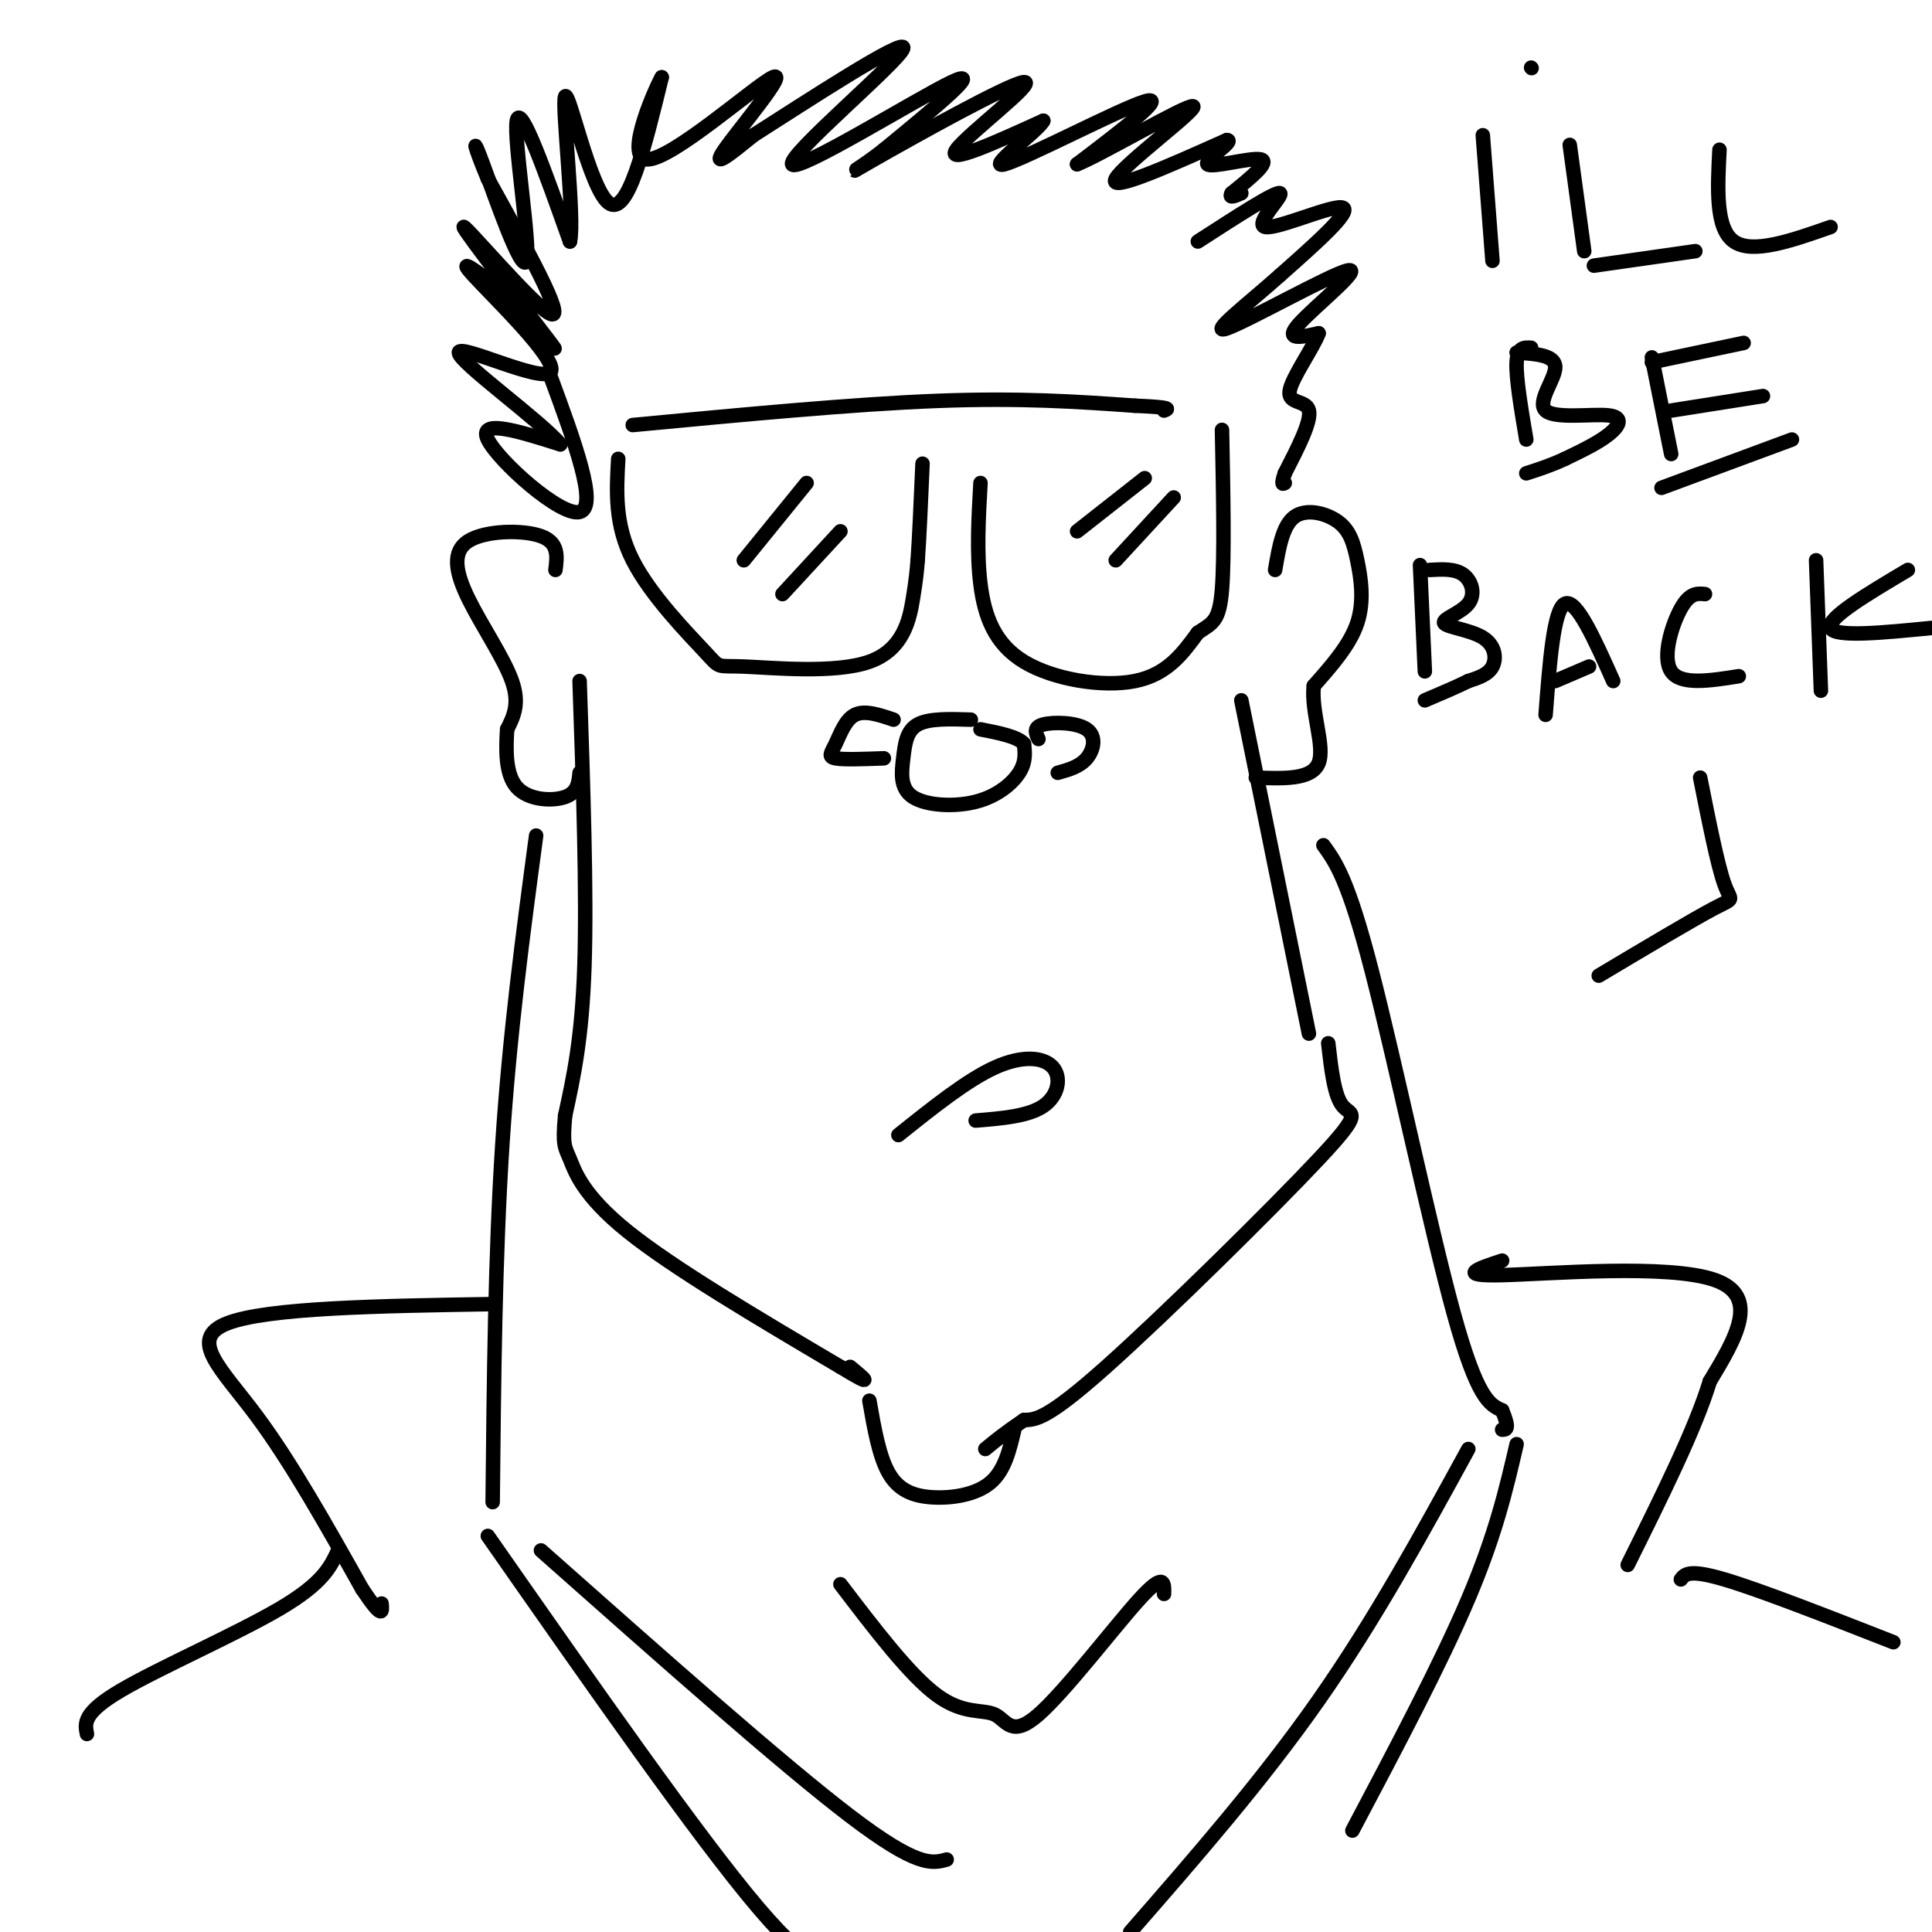 <svg viewBox='0 0 400 400' version='1.1' xmlns='http://www.w3.org/2000/svg' xmlns:xlink='http://www.w3.org/1999/xlink'><g fill='none' stroke='#000000' stroke-width='3' stroke-linecap='round' stroke-linejoin='round'><path d='M115,118c0.357,-2.828 0.715,-5.656 -3,-7c-3.715,-1.344 -11.501,-1.206 -15,1c-3.499,2.206 -2.711,6.478 0,12c2.711,5.522 7.346,12.292 9,17c1.654,4.708 0.327,7.354 -1,10'/><path d='M105,151c-0.262,4.083 -0.417,9.292 2,12c2.417,2.708 7.405,2.917 10,2c2.595,-0.917 2.798,-2.958 3,-5'/><path d='M264,118c0.778,-4.603 1.557,-9.206 4,-11c2.443,-1.794 6.552,-0.780 9,1c2.448,1.780 3.236,4.325 4,8c0.764,3.675 1.504,8.478 0,13c-1.504,4.522 -5.252,8.761 -9,13'/><path d='M272,142c-0.600,5.444 2.400,12.556 1,16c-1.400,3.444 -7.200,3.222 -13,3'/><path d='M131,88c22.833,-2.167 45.667,-4.333 63,-5c17.333,-0.667 29.167,0.167 41,1'/><path d='M235,84c7.833,0.333 6.917,0.667 6,1'/><path d='M128,95c-0.380,6.799 -0.761,13.597 3,21c3.761,7.403 11.662,15.409 15,19c3.338,3.591 2.111,2.767 8,3c5.889,0.233 18.893,1.524 26,-1c7.107,-2.524 8.316,-8.864 9,-13c0.684,-4.136 0.842,-6.068 1,-8'/><path d='M190,116c0.333,-4.667 0.667,-12.333 1,-20'/><path d='M203,100c-0.411,7.244 -0.821,14.488 0,21c0.821,6.512 2.875,12.292 9,16c6.125,3.708 16.321,5.345 23,4c6.679,-1.345 9.839,-5.673 13,-10'/><path d='M248,131c3.133,-2.089 4.467,-2.311 5,-9c0.533,-6.689 0.267,-19.844 0,-33'/><path d='M167,100c0.000,0.000 -13.000,16.000 -13,16'/><path d='M174,110c0.000,0.000 -12.000,13.000 -12,13'/><path d='M237,99c0.000,0.000 -14.000,11.000 -14,11'/><path d='M243,103c0.000,0.000 -12.000,13.000 -12,13'/><path d='M185,149c-2.988,-1.012 -5.976,-2.024 -8,-1c-2.024,1.024 -3.083,4.083 -4,6c-0.917,1.917 -1.690,2.690 0,3c1.690,0.310 5.845,0.155 10,0'/><path d='M201,149c-4.335,-0.146 -8.671,-0.291 -11,1c-2.329,1.291 -2.652,4.020 -3,7c-0.348,2.980 -0.722,6.211 2,8c2.722,1.789 8.541,2.135 13,1c4.459,-1.135 7.560,-3.753 9,-6c1.440,-2.247 1.220,-4.124 1,-6'/><path d='M212,154c-1.333,-1.500 -5.167,-2.250 -9,-3'/><path d='M215,153c-0.560,-1.220 -1.119,-2.440 1,-3c2.119,-0.560 6.917,-0.458 9,1c2.083,1.458 1.452,4.274 0,6c-1.452,1.726 -3.726,2.363 -6,3'/><path d='M114,78c4.978,13.511 9.956,27.022 6,28c-3.956,0.978 -16.844,-10.578 -19,-15c-2.156,-4.422 6.422,-1.711 15,1'/><path d='M116,92c-3.864,-4.722 -21.026,-17.029 -21,-19c0.026,-1.971 17.238,6.392 19,4c1.762,-2.392 -11.925,-15.541 -16,-20c-4.075,-4.459 1.463,-0.230 7,4'/><path d='M105,61c4.541,4.715 12.392,14.501 9,10c-3.392,-4.501 -18.029,-23.289 -18,-24c0.029,-0.711 14.722,16.654 18,18c3.278,1.346 -4.861,-13.327 -13,-28'/><path d='M101,37c-2.850,-6.766 -3.475,-9.679 -1,-3c2.475,6.679 8.051,22.952 9,20c0.949,-2.952 -2.729,-25.129 -2,-29c0.729,-3.871 5.864,10.565 11,25'/><path d='M118,50c1.071,-4.536 -1.750,-28.375 -1,-30c0.750,-1.625 5.071,18.964 9,22c3.929,3.036 7.464,-11.482 11,-26'/><path d='M137,16c-0.732,1.107 -8.062,16.874 -3,17c5.062,0.126 22.517,-15.389 26,-17c3.483,-1.611 -7.005,10.683 -10,15c-2.995,4.317 1.502,0.659 6,-3'/><path d='M156,28c9.914,-6.311 31.699,-20.589 31,-18c-0.699,2.589 -23.880,22.043 -23,24c0.880,1.957 25.823,-13.584 33,-17c7.177,-3.416 -3.411,5.292 -14,14'/><path d='M183,31c-4.778,3.831 -9.724,6.408 -2,2c7.724,-4.408 28.118,-15.802 31,-16c2.882,-0.198 -11.748,10.801 -14,14c-2.252,3.199 7.874,-1.400 18,-6'/><path d='M216,25c-0.917,2.036 -12.208,10.125 -8,9c4.208,-1.125 23.917,-11.464 29,-13c5.083,-1.536 -4.458,5.732 -14,13'/><path d='M223,34c4.488,-1.690 22.708,-12.417 24,-12c1.292,0.417 -14.345,11.976 -16,15c-1.655,3.024 10.673,-2.488 23,-8'/><path d='M254,29c1.929,0.036 -4.750,4.125 -4,5c0.750,0.875 8.929,-1.464 11,-1c2.071,0.464 -1.964,3.732 -6,7'/><path d='M255,40c-0.667,1.167 0.667,0.583 2,0'/><path d='M248,50c8.077,-5.220 16.155,-10.440 17,-10c0.845,0.440 -5.542,6.542 -3,7c2.542,0.458 14.012,-4.726 16,-4c1.988,0.726 -5.506,7.363 -13,14'/><path d='M265,57c-6.190,5.553 -15.164,12.437 -11,11c4.164,-1.437 21.467,-11.195 25,-12c3.533,-0.805 -6.705,7.341 -10,11c-3.295,3.659 0.352,2.829 4,2'/><path d='M273,69c-1.036,2.940 -5.625,9.292 -6,12c-0.375,2.708 3.464,1.774 4,4c0.536,2.226 -2.232,7.613 -5,13'/><path d='M266,98c-0.833,2.500 -0.417,2.250 0,2'/><path d='M120,141c0.750,22.000 1.500,44.000 1,59c-0.500,15.000 -2.250,23.000 -4,31'/><path d='M117,231c-0.583,6.274 -0.042,6.458 1,9c1.042,2.542 2.583,7.440 12,15c9.417,7.560 26.708,17.780 44,28'/><path d='M174,283c7.667,4.667 4.833,2.333 2,0'/><path d='M257,145c0.000,0.000 14.000,69.000 14,69'/><path d='M275,216c0.625,5.464 1.250,10.929 3,13c1.750,2.071 4.625,0.750 -5,11c-9.625,10.250 -31.750,32.071 -44,43c-12.250,10.929 -14.625,10.964 -17,11'/><path d='M212,294c-4.167,2.833 -6.083,4.417 -8,6'/><path d='M111,173c-2.750,20.500 -5.500,41.000 -7,64c-1.500,23.000 -1.750,48.500 -2,74'/><path d='M274,175c2.556,3.533 5.111,7.067 10,26c4.889,18.933 12.111,53.267 17,71c4.889,17.733 7.444,18.867 10,20'/><path d='M311,292c1.667,4.000 0.833,4.000 0,4'/><path d='M102,270c-23.400,0.378 -46.800,0.756 -55,4c-8.200,3.244 -1.200,9.356 6,19c7.200,9.644 14.600,22.822 22,36'/><path d='M75,329c4.333,6.500 4.167,4.750 4,3'/><path d='M311,261c-4.911,1.622 -9.822,3.244 0,3c9.822,-0.244 34.378,-2.356 44,1c9.622,3.356 4.311,12.178 -1,21'/><path d='M354,286c-3.000,9.833 -10.000,23.917 -17,38'/><path d='M112,321c25.000,22.167 50.000,44.333 64,55c14.000,10.667 17.000,9.833 20,9'/><path d='M101,318c21.833,31.250 43.667,62.500 56,77c12.333,14.500 15.167,12.250 18,10'/><path d='M304,300c-9.667,17.667 -19.333,35.333 -31,52c-11.667,16.667 -25.333,32.333 -39,48'/><path d='M314,299c-2.167,9.333 -4.333,18.667 -10,32c-5.667,13.333 -14.833,30.667 -24,48'/><path d='M186,235c7.119,-5.696 14.238,-11.393 20,-14c5.762,-2.607 10.167,-2.125 12,0c1.833,2.125 1.095,5.893 -2,8c-3.095,2.107 -8.548,2.554 -14,3'/><path d='M307,28c0.000,0.000 2.000,26.000 2,26'/><path d='M325,30c0.000,0.000 3.000,22.000 3,22'/><path d='M330,55c0.000,0.000 21.000,-3.000 21,-3'/><path d='M356,31c-0.417,8.167 -0.833,16.333 3,19c3.833,2.667 11.917,-0.167 20,-3'/><path d='M317,14c0.000,0.000 0.100,0.100 0.1,0.1'/><path d='M317,72c-1.417,-0.083 -2.833,-0.167 -3,3c-0.167,3.167 0.917,9.583 2,16'/><path d='M314,73c3.987,0.255 7.974,0.510 8,3c0.026,2.490 -3.911,7.214 -2,9c1.911,1.786 9.668,0.635 13,1c3.332,0.365 2.238,2.247 0,4c-2.238,1.753 -5.619,3.376 -9,5'/><path d='M324,95c-2.833,1.333 -5.417,2.167 -8,3'/><path d='M342,74c0.000,0.000 4.000,20.000 4,20'/><path d='M342,75c0.000,0.000 19.000,-4.000 19,-4'/><path d='M346,85c0.000,0.000 19.000,-3.000 19,-3'/><path d='M344,101c0.000,0.000 27.000,-10.000 27,-10'/><path d='M294,117c0.000,0.000 1.000,22.000 1,22'/><path d='M296,118c2.635,-0.148 5.270,-0.297 7,1c1.730,1.297 2.555,4.038 1,6c-1.555,1.962 -5.489,3.144 -5,4c0.489,0.856 5.401,1.384 8,3c2.599,1.616 2.885,4.319 2,6c-0.885,1.681 -2.943,2.341 -5,3'/><path d='M304,141c-2.333,1.167 -5.667,2.583 -9,4'/><path d='M320,148c0.833,-10.917 1.667,-21.833 4,-23c2.333,-1.167 6.167,7.417 10,16'/><path d='M322,141c0.000,0.000 7.000,-3.000 7,-3'/><path d='M353,123c-1.578,-0.156 -3.156,-0.311 -5,3c-1.844,3.311 -3.956,10.089 -2,13c1.956,2.911 7.978,1.956 14,1'/><path d='M376,116c0.000,0.000 1.000,27.000 1,27'/><path d='M395,118c-8.417,5.000 -16.833,10.000 -16,12c0.833,2.000 10.917,1.000 21,0'/><path d='M352,161c1.800,9.044 3.600,18.089 5,22c1.400,3.911 2.400,2.689 -2,5c-4.400,2.311 -14.200,8.156 -24,14'/><path d='M70,321c-1.556,3.378 -3.111,6.756 -12,12c-8.889,5.244 -25.111,12.356 -33,17c-7.889,4.644 -7.444,6.822 -7,9'/><path d='M348,327c0.833,-1.083 1.667,-2.167 9,0c7.333,2.167 21.167,7.583 35,13'/><path d='M180,290c1.000,5.750 2.000,11.500 4,15c2.000,3.500 5.000,4.750 9,5c4.000,0.250 9.000,-0.500 12,-3c3.000,-2.500 4.000,-6.750 5,-11'/><path d='M174,328c7.207,9.458 14.415,18.915 20,23c5.585,4.085 9.549,2.796 12,4c2.451,1.204 3.391,4.901 9,0c5.609,-4.901 15.888,-18.400 21,-24c5.112,-5.600 5.056,-3.300 5,-1'/></g>
</svg>